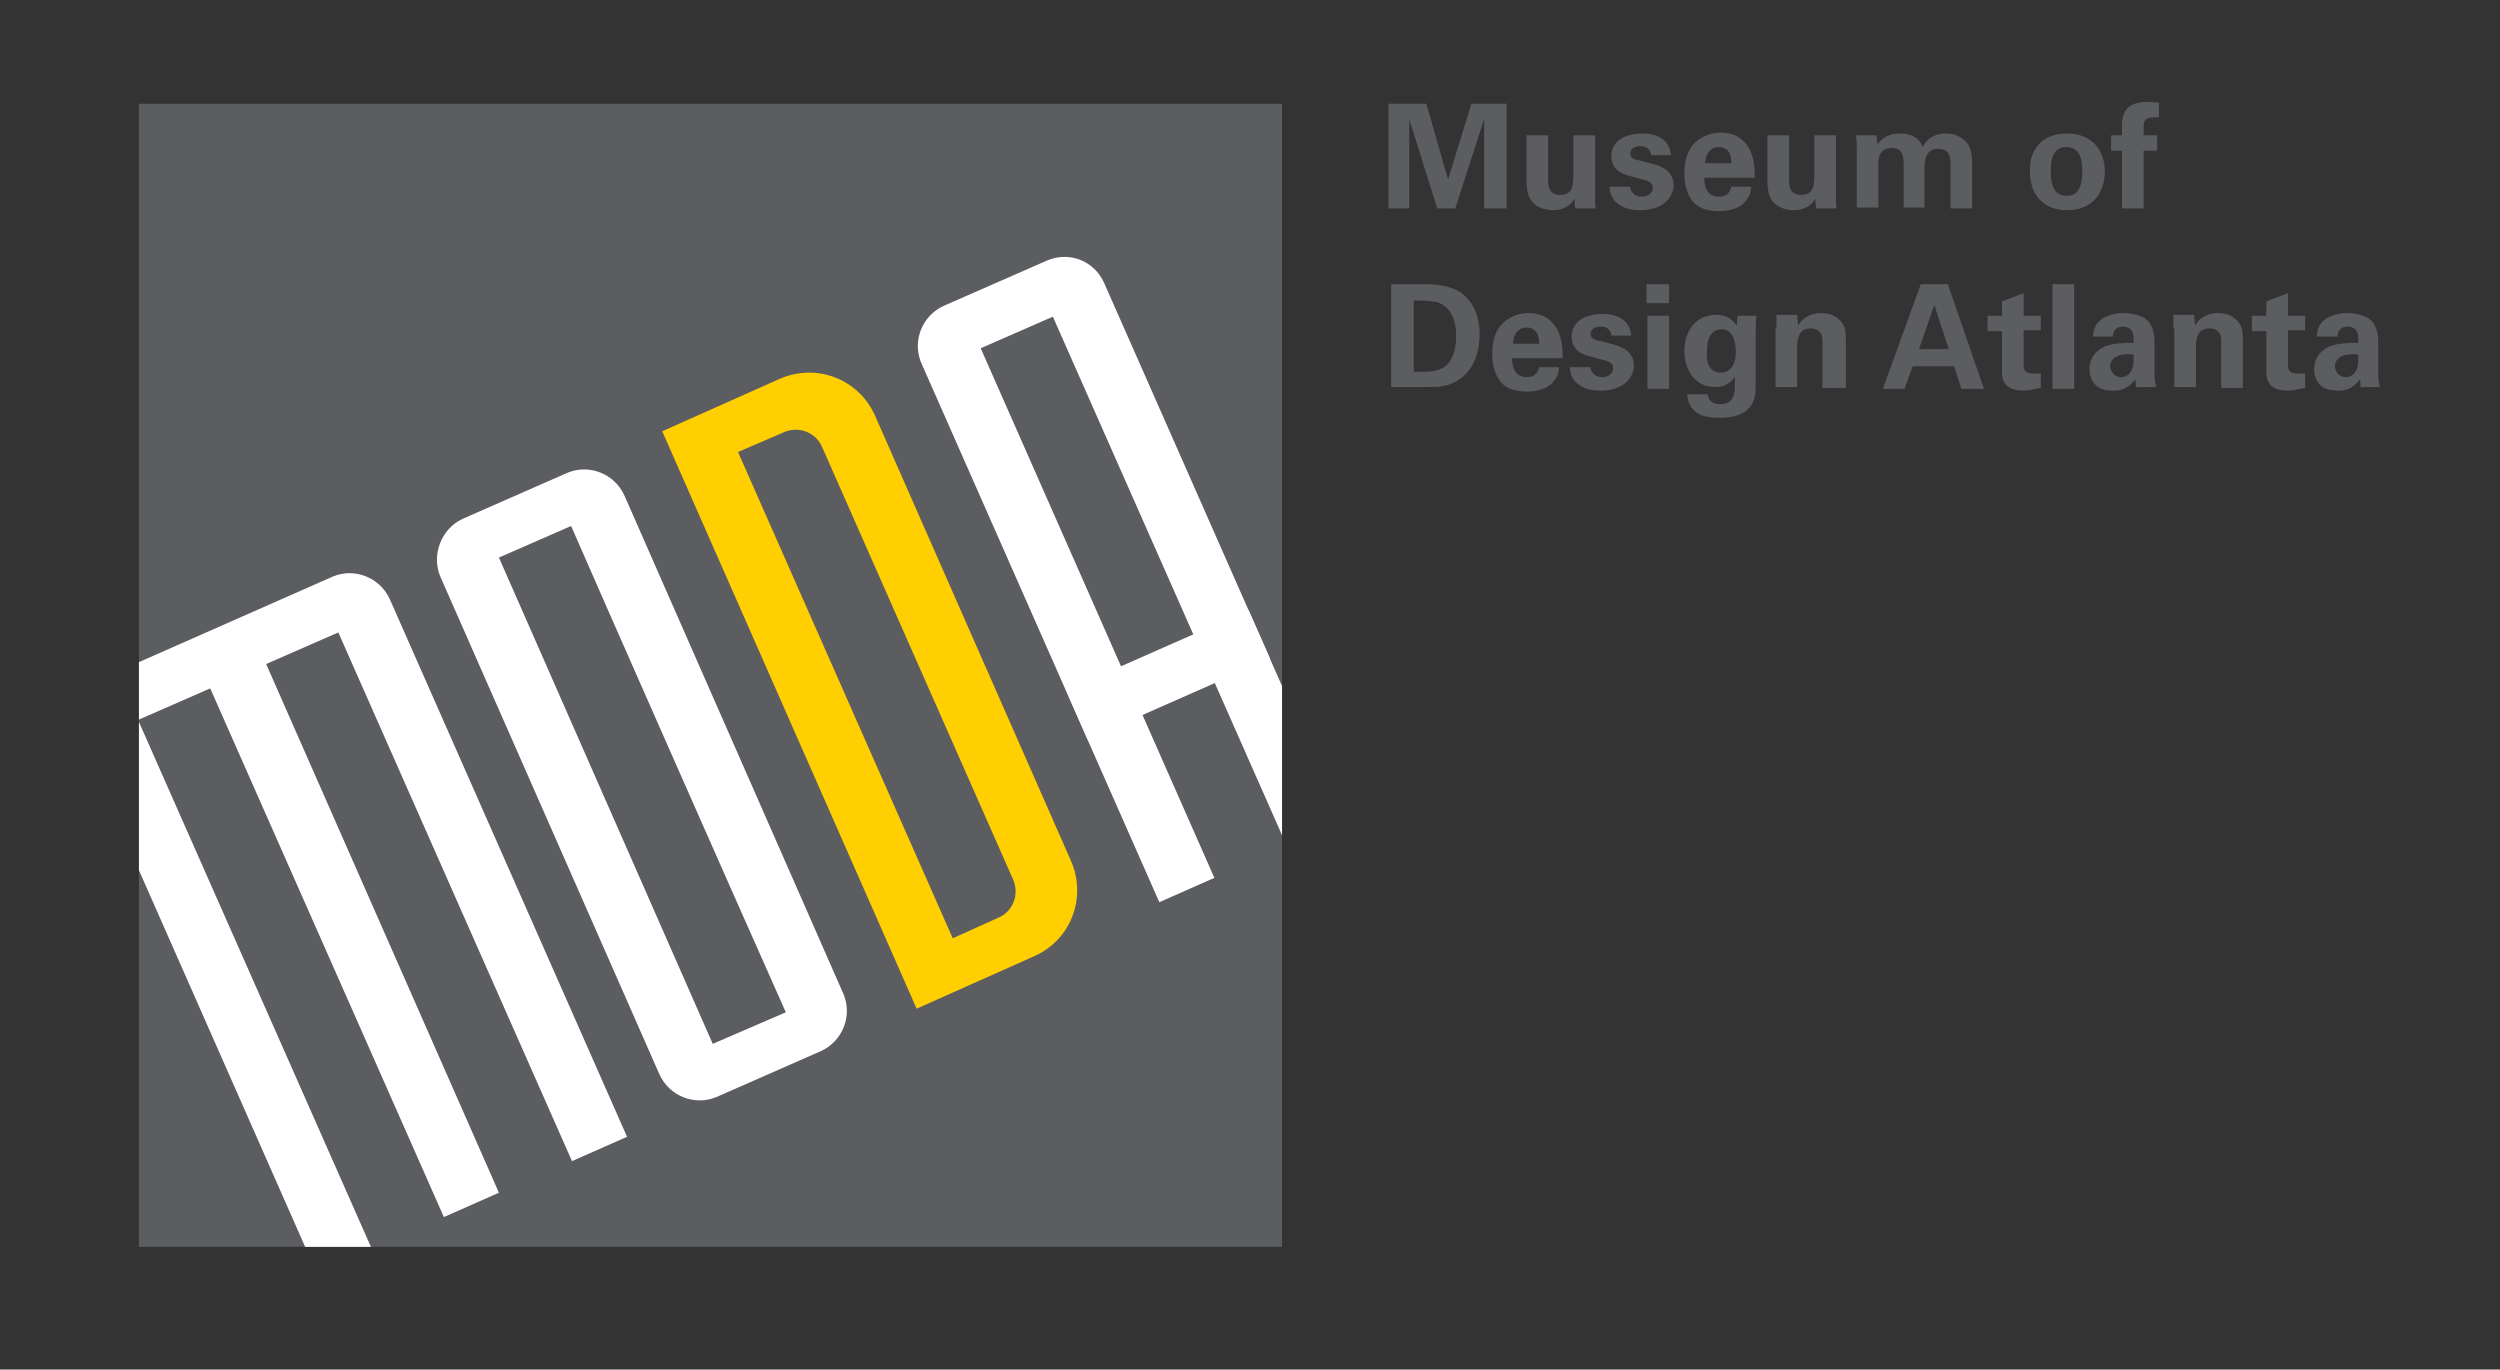 <?xml version="1.0" encoding="utf-8"?>
<!-- Generator: Adobe Illustrator 21.0.2, SVG Export Plug-In . SVG Version: 6.00 Build 0)  -->
<svg version="1.1" id="Layer_1" xmlns="http://www.w3.org/2000/svg" xmlns:xlink="http://www.w3.org/1999/xlink" x="0px" y="0px"
	 viewBox="0 0 277.1 151.8" style="enable-background:new 0 0 277.1 151.8;" xml:space="preserve">
<rect x="0" y="0" width="277.1" height="151.8" fill="#333333" stroke="none"/>
<style type="text/css">
	.st0{fill:#5C5D60;}
	.st1{clip-path:url(#SVGID_3_);}
	.st2{fill:#FFFFFF;}
	.st3{fill:#FFCF01;}
	.st4{enable-background:new    ;}
</style>
<g>
	<g>
		<rect id="SVGID_1_" x="15.4" y="11.5" class="st0" width="126.7" height="126.7"/>
	</g>
	<g>
		<defs>
			<rect id="SVGID_2_" x="15.4" y="11.5" width="126.7" height="126.7"/>
		</defs>
		<clipPath id="SVGID_3_">
			<use xlink:href="#SVGID_2_"  style="overflow:visible;"/>
		</clipPath>
		<g class="st1">
			<path class="st2" d="M35.1,141.1l6.1-2.7L15.3,79.8l8-3.5l25.9,58.6l6.1-2.7L29.5,73.6l8-3.5l25.9,58.6l6.1-2.7L43.2,66.4
				c-1.1-2.4-3.9-3.5-6.3-2.5L11.3,75.2c-2.4,1.1-3.5,3.9-2.5,6.3L35.1,141.1z"/>
			<path class="st2" d="M48.8,63.9l24.3,55.2c1.1,2.4,3.9,3.5,6.3,2.5l11.6-5.1c2.4-1.1,3.5-3.9,2.5-6.3L69.2,54.9
				c-1.1-2.4-3.9-3.5-6.3-2.5l-11.6,5.1C48.9,58.6,47.8,61.5,48.8,63.9z M79,115.7L55.3,61.8l8-3.5c3,6.9,18,40.9,23.8,53.9
				L79,115.7z"/>
			<path class="st3" d="M73.4,47.8l28.2,64l13-5.8c4.1-1.8,5.9-6.5,4.1-10.6L97,46.1c-1.8-4.1-6.5-5.9-10.6-4.1L73.4,47.8z
				 M105.6,104L81.8,50.1l5.1-2.2c1.6-0.7,3.5,0,4.2,1.6l21.2,48c0.7,1.6,0,3.5-1.6,4.2L105.6,104z"/>
			<g>
				<path class="st2" d="M116,28.9l-11.4,5c-2.4,1.1-3.5,3.9-2.5,6.3l26.4,59.8l6.1-2.7l-25.9-58.7l8-3.5l25.9,58.6l6.1-2.7
					l-26.3-59.6C121.3,28.9,118.5,27.8,116,28.9z"/>
				
					<rect x="118.4" y="71.9" transform="matrix(0.915 -0.404 0.404 0.915 -19.215 58.581)" class="st2" width="22.1" height="5.9"/>
			</g>
		</g>
	</g>
</g>
<g class="st4">
	<path class="st0" d="M154.1,11.5h4l2.4,8.4l2.6-8.4h3.9v11.6h-2.5v-9.9l-3.2,9.9h-2l-3.1-9.9v9.9h-2.3V11.5z"/>
	<path class="st0" d="M171.6,15v4.8c0,0.7,0,1.8,1.3,1.8c1.5,0,1.5-1.1,1.5-2.5V15h2.4v5.3c0,1.7,0,2,0,2.2c0,0.2,0,0.4,0.1,0.6
		h-2.3l-0.1-1.1c-0.2,0.4-0.8,1.3-2.4,1.3c-1.1,0-2-0.5-2.4-1.1c-0.5-0.7-0.5-1.8-0.5-2.2v-5H171.6z"/>
	<path class="st0" d="M180.7,20.7c0,0.5,0.4,1.1,1.3,1.1c0.8,0,1.2-0.5,1.2-1c0-0.4-0.2-0.7-1.1-0.9l-1.5-0.4c-0.7-0.2-2-0.6-2-2.2
		c0-1.6,1.4-2.5,3.5-2.5c1.7,0,3,0.8,3.1,2.4h-2.2c-0.1-0.9-0.8-1-1.2-1c-0.6,0-1.1,0.3-1.1,0.8c0,0.5,0.4,0.7,1.1,0.8l1.5,0.4
		c1.5,0.4,2.2,1.2,2.2,2.3c0,1.4-1.2,2.8-3.7,2.8c-1,0-2-0.2-2.8-1c-0.5-0.6-0.6-1.2-0.6-1.6H180.7z"/>
	<path class="st0" d="M188.9,19.6c0,0.5,0,2.2,1.6,2.2c0.6,0,1.2-0.2,1.4-1.1h2.2c0,0.4-0.1,1.1-0.8,1.8c-0.6,0.6-1.6,0.9-2.8,0.9
		c-0.7,0-2-0.1-2.8-1c-0.7-0.8-1-1.9-1-3.2c0-1.3,0.3-2.9,1.7-3.8c0.6-0.4,1.4-0.7,2.3-0.7c1.2,0,2.5,0.4,3.3,2
		c0.5,1.1,0.5,2.3,0.5,3H188.9z M191.9,18.1c0-0.4,0-1.8-1.4-1.8c-1,0-1.5,0.9-1.5,1.8H191.9z"/>
	<path class="st0" d="M198.3,15v4.8c0,0.7,0,1.8,1.3,1.8c1.5,0,1.5-1.1,1.5-2.5V15h2.4v5.3c0,1.7,0,2,0,2.2c0,0.2,0,0.4,0.1,0.6
		h-2.3l-0.1-1.1c-0.2,0.4-0.8,1.3-2.4,1.3c-1.1,0-2-0.5-2.4-1.1c-0.5-0.7-0.5-1.8-0.5-2.2v-5H198.3z"/>
	<path class="st0" d="M205.8,16.5c0-0.5,0-1-0.1-1.5h2.3l0.1,1c0.3-0.4,0.9-1.2,2.5-1.2c1.9,0,2.4,1.1,2.5,1.5
		c0.7-1.3,1.8-1.5,2.6-1.5c1.6,0,2.3,1,2.5,1.3c0.4,0.7,0.4,1.7,0.4,2.4v4.6h-2.4v-4.8c0-0.9-0.1-1.8-1.4-1.8
		c-1.4,0-1.5,1.3-1.5,2.5v4H211v-4.8c0-0.6,0-1.8-1.3-1.8c-1.5,0-1.5,1.3-1.5,1.8v4.8h-2.4V16.5z"/>
	<path class="st0" d="M229.1,14.8c2.9,0,4.2,2,4.2,4.2c0,2.3-1.3,4.3-4.2,4.3c-2.3,0-4.1-1.4-4.1-4.3
		C224.9,17.1,225.9,14.8,229.1,14.8z M229.1,21.7c1,0,1.7-0.6,1.7-2.8c0-1.1-0.2-2.6-1.8-2.6c-1.7,0-1.7,2-1.7,2.7
		C227.3,20.9,227.9,21.7,229.1,21.7z"/>
	<path class="st0" d="M235.2,16.7H234V15h1.2v-1.1c0-1.4,0.5-2.6,2.8-2.6c0.2,0,0.6,0,1.3,0.1V13c-0.2,0-0.3,0-0.5,0
		c-1.2,0-1.2,0.6-1.2,1.1V15h1.5v1.7h-1.5v6.4h-2.4V16.7z"/>
</g>
<g class="st4">
	<path class="st0" d="M154.2,31.5l3.8,0c0.6,0,2.6,0,4,1c1.5,1.1,2,2.9,2,4.5c0,3.6-1.9,5.4-4.1,5.8c-0.4,0.1-0.9,0.1-2.1,0.1h-3.6
		V31.5z M156.7,41.2c0.3,0,0.7,0,1,0c1.1,0,2-0.1,2.7-0.8c1-1,1-2.7,1-3.3c0-1.6-0.6-3.1-2.1-3.6c-0.5-0.1-1.2-0.2-2.6-0.2V41.2z"/>
	<path class="st0" d="M167.6,39.6c0,0.5,0,2.2,1.6,2.2c0.6,0,1.2-0.2,1.4-1.1h2.2c0,0.4-0.1,1.1-0.8,1.8c-0.6,0.6-1.6,0.9-2.8,0.9
		c-0.7,0-2-0.1-2.8-1c-0.7-0.8-1-1.9-1-3.2c0-1.3,0.3-2.9,1.7-3.8c0.6-0.4,1.4-0.7,2.3-0.7c1.2,0,2.5,0.4,3.3,2
		c0.5,1.1,0.5,2.3,0.5,3H167.6z M170.6,38.1c0-0.4,0-1.8-1.4-1.8c-1,0-1.5,0.9-1.5,1.8H170.6z"/>
	<path class="st0" d="M176.3,40.7c0,0.5,0.4,1.1,1.3,1.1c0.8,0,1.2-0.5,1.2-1c0-0.4-0.2-0.7-1.1-0.9l-1.5-0.4c-0.7-0.2-2-0.6-2-2.2
		c0-1.6,1.4-2.5,3.5-2.5c1.7,0,3,0.8,3.1,2.4h-2.2c-0.1-0.9-0.8-1-1.2-1c-0.6,0-1.1,0.3-1.1,0.8c0,0.5,0.4,0.7,1.1,0.8l1.5,0.4
		c1.5,0.4,2.2,1.2,2.2,2.3c0,1.4-1.2,2.8-3.7,2.8c-1,0-2-0.2-2.8-1c-0.5-0.6-0.6-1.2-0.6-1.6H176.3z"/>
	<path class="st0" d="M182.5,31.5h2.5v2.1h-2.5V31.5z M182.6,35h2.4v8.1h-2.4V35z"/>
	<path class="st0" d="M194.7,35c-0.1,0.6-0.1,1.2-0.1,2v6c0,3-2.5,3.3-4,3.3c-1.2,0-3.4-0.1-3.6-2.6h2.3c0,0.2,0.1,1.1,1.4,1.1
		c0.7,0,1.3-0.3,1.5-1.1c0.1-0.4,0.1-0.7,0.1-1.9c-0.8,1-1.6,1.1-2.2,1.1c-2.3,0-3.4-2-3.4-4c0-2,1.1-4,3.5-4c1.5,0,2,0.8,2.3,1.2
		l0.1-1.1H194.7z M190.7,41.3c1.7,0,1.7-2,1.7-2.3c0-0.9-0.2-2.5-1.6-2.5c-0.9,0-1.6,0.7-1.6,2.4C189.1,39.3,189.1,41.3,190.7,41.3z
		"/>
	<path class="st0" d="M196.9,36.4c0,0,0-0.9,0-1.5h2.3l0.1,1.2c0.2-0.4,0.9-1.4,2.6-1.4c1.6,0,2.3,1,2.5,1.5
		c0.2,0.5,0.2,0.9,0.2,2.4v4.4H202v-5c0-0.3,0-0.6-0.1-0.9c-0.2-0.4-0.5-0.7-1.2-0.7c-0.5,0-1,0.2-1.2,0.6c-0.1,0.2-0.3,0.6-0.3,1.2
		v4.7h-2.4V36.4z"/>
	<path class="st0" d="M215.9,31.5l4,11.6h-2.5l-0.8-2.5H212l-0.9,2.5h-2.4l4.2-11.6H215.9z M216,38.7l-1.6-4.9l-1.7,4.9H216z"/>
	<path class="st0" d="M226.1,43c-0.8,0.2-1.5,0.3-1.8,0.3c-2.4,0-2.4-1.5-2.4-2.2v-4.4h-1.6V35h1.6v-1.6l2.4-0.9V35h1.9v1.6h-1.9
		v3.6c0,0.7,0,1.2,1.1,1.2c0.4,0,0.5,0,0.8,0V43z"/>
	<path class="st0" d="M227.5,31.5h2.4v11.6h-2.4V31.5z"/>
	<path class="st0" d="M236.8,43.1c-0.1-0.5-0.1-0.9-0.1-1.1c-0.9,1.3-2,1.3-2.4,1.3c-1.2,0-1.7-0.3-2-0.6c-0.5-0.5-0.7-1.1-0.7-1.8
		c0-0.6,0.2-1.8,1.7-2.5c1-0.4,2.4-0.4,3.2-0.4c0-0.5,0-0.8-0.1-1.1c-0.2-0.6-0.8-0.7-1.1-0.7c-0.3,0-0.7,0.1-0.9,0.4
		c-0.2,0.3-0.2,0.5-0.2,0.7H232c0-0.4,0.1-1.3,0.9-1.9c0.7-0.5,1.7-0.7,2.4-0.7c0.7,0,2.1,0.1,2.9,1c0.5,0.7,0.6,1.6,0.6,2l0,3.2
		c0,0.7,0,1.4,0.2,2H236.8z M233.9,40.6c0,0.5,0.4,1.2,1.2,1.2c0.4,0,0.8-0.2,1-0.5c0.4-0.5,0.4-1.1,0.4-2
		C235,39.1,233.9,39.6,233.9,40.6z"/>
	<path class="st0" d="M240.9,36.4c0,0,0-0.9,0-1.5h2.3l0.1,1.2c0.2-0.4,0.9-1.4,2.6-1.4c1.6,0,2.3,1,2.5,1.5
		c0.2,0.5,0.2,0.9,0.2,2.4v4.4h-2.4v-5c0-0.3,0-0.6-0.1-0.9c-0.2-0.4-0.5-0.7-1.2-0.7c-0.5,0-1,0.2-1.2,0.6
		c-0.1,0.2-0.3,0.6-0.3,1.2v4.7h-2.4V36.4z"/>
	<path class="st0" d="M255.4,43c-0.8,0.2-1.5,0.3-1.8,0.3c-2.4,0-2.4-1.5-2.4-2.2v-4.4h-1.6V35h1.6v-1.6l2.4-0.9V35h1.9v1.6h-1.9
		v3.6c0,0.7,0,1.2,1.1,1.2c0.4,0,0.5,0,0.8,0V43z"/>
	<path class="st0" d="M261.7,43.1c-0.1-0.5-0.1-0.9-0.1-1.1c-0.9,1.3-2,1.3-2.4,1.3c-1.2,0-1.7-0.3-2-0.6c-0.5-0.5-0.7-1.1-0.7-1.8
		c0-0.6,0.2-1.8,1.7-2.5c1-0.4,2.4-0.4,3.2-0.4c0-0.5,0-0.8-0.1-1.1c-0.2-0.6-0.8-0.7-1.1-0.7c-0.3,0-0.7,0.1-0.9,0.4
		c-0.2,0.3-0.2,0.5-0.2,0.7h-2.3c0-0.4,0.1-1.3,0.9-1.9c0.7-0.5,1.7-0.7,2.4-0.7c0.7,0,2.1,0.1,2.9,1c0.5,0.7,0.6,1.6,0.6,2l0,3.2
		c0,0.7,0,1.4,0.2,2H261.7z M258.8,40.6c0,0.5,0.4,1.2,1.2,1.2c0.4,0,0.8-0.2,1-0.5c0.4-0.5,0.4-1.1,0.4-2
		C259.9,39.1,258.8,39.6,258.8,40.6z"/>
</g>
</svg>
